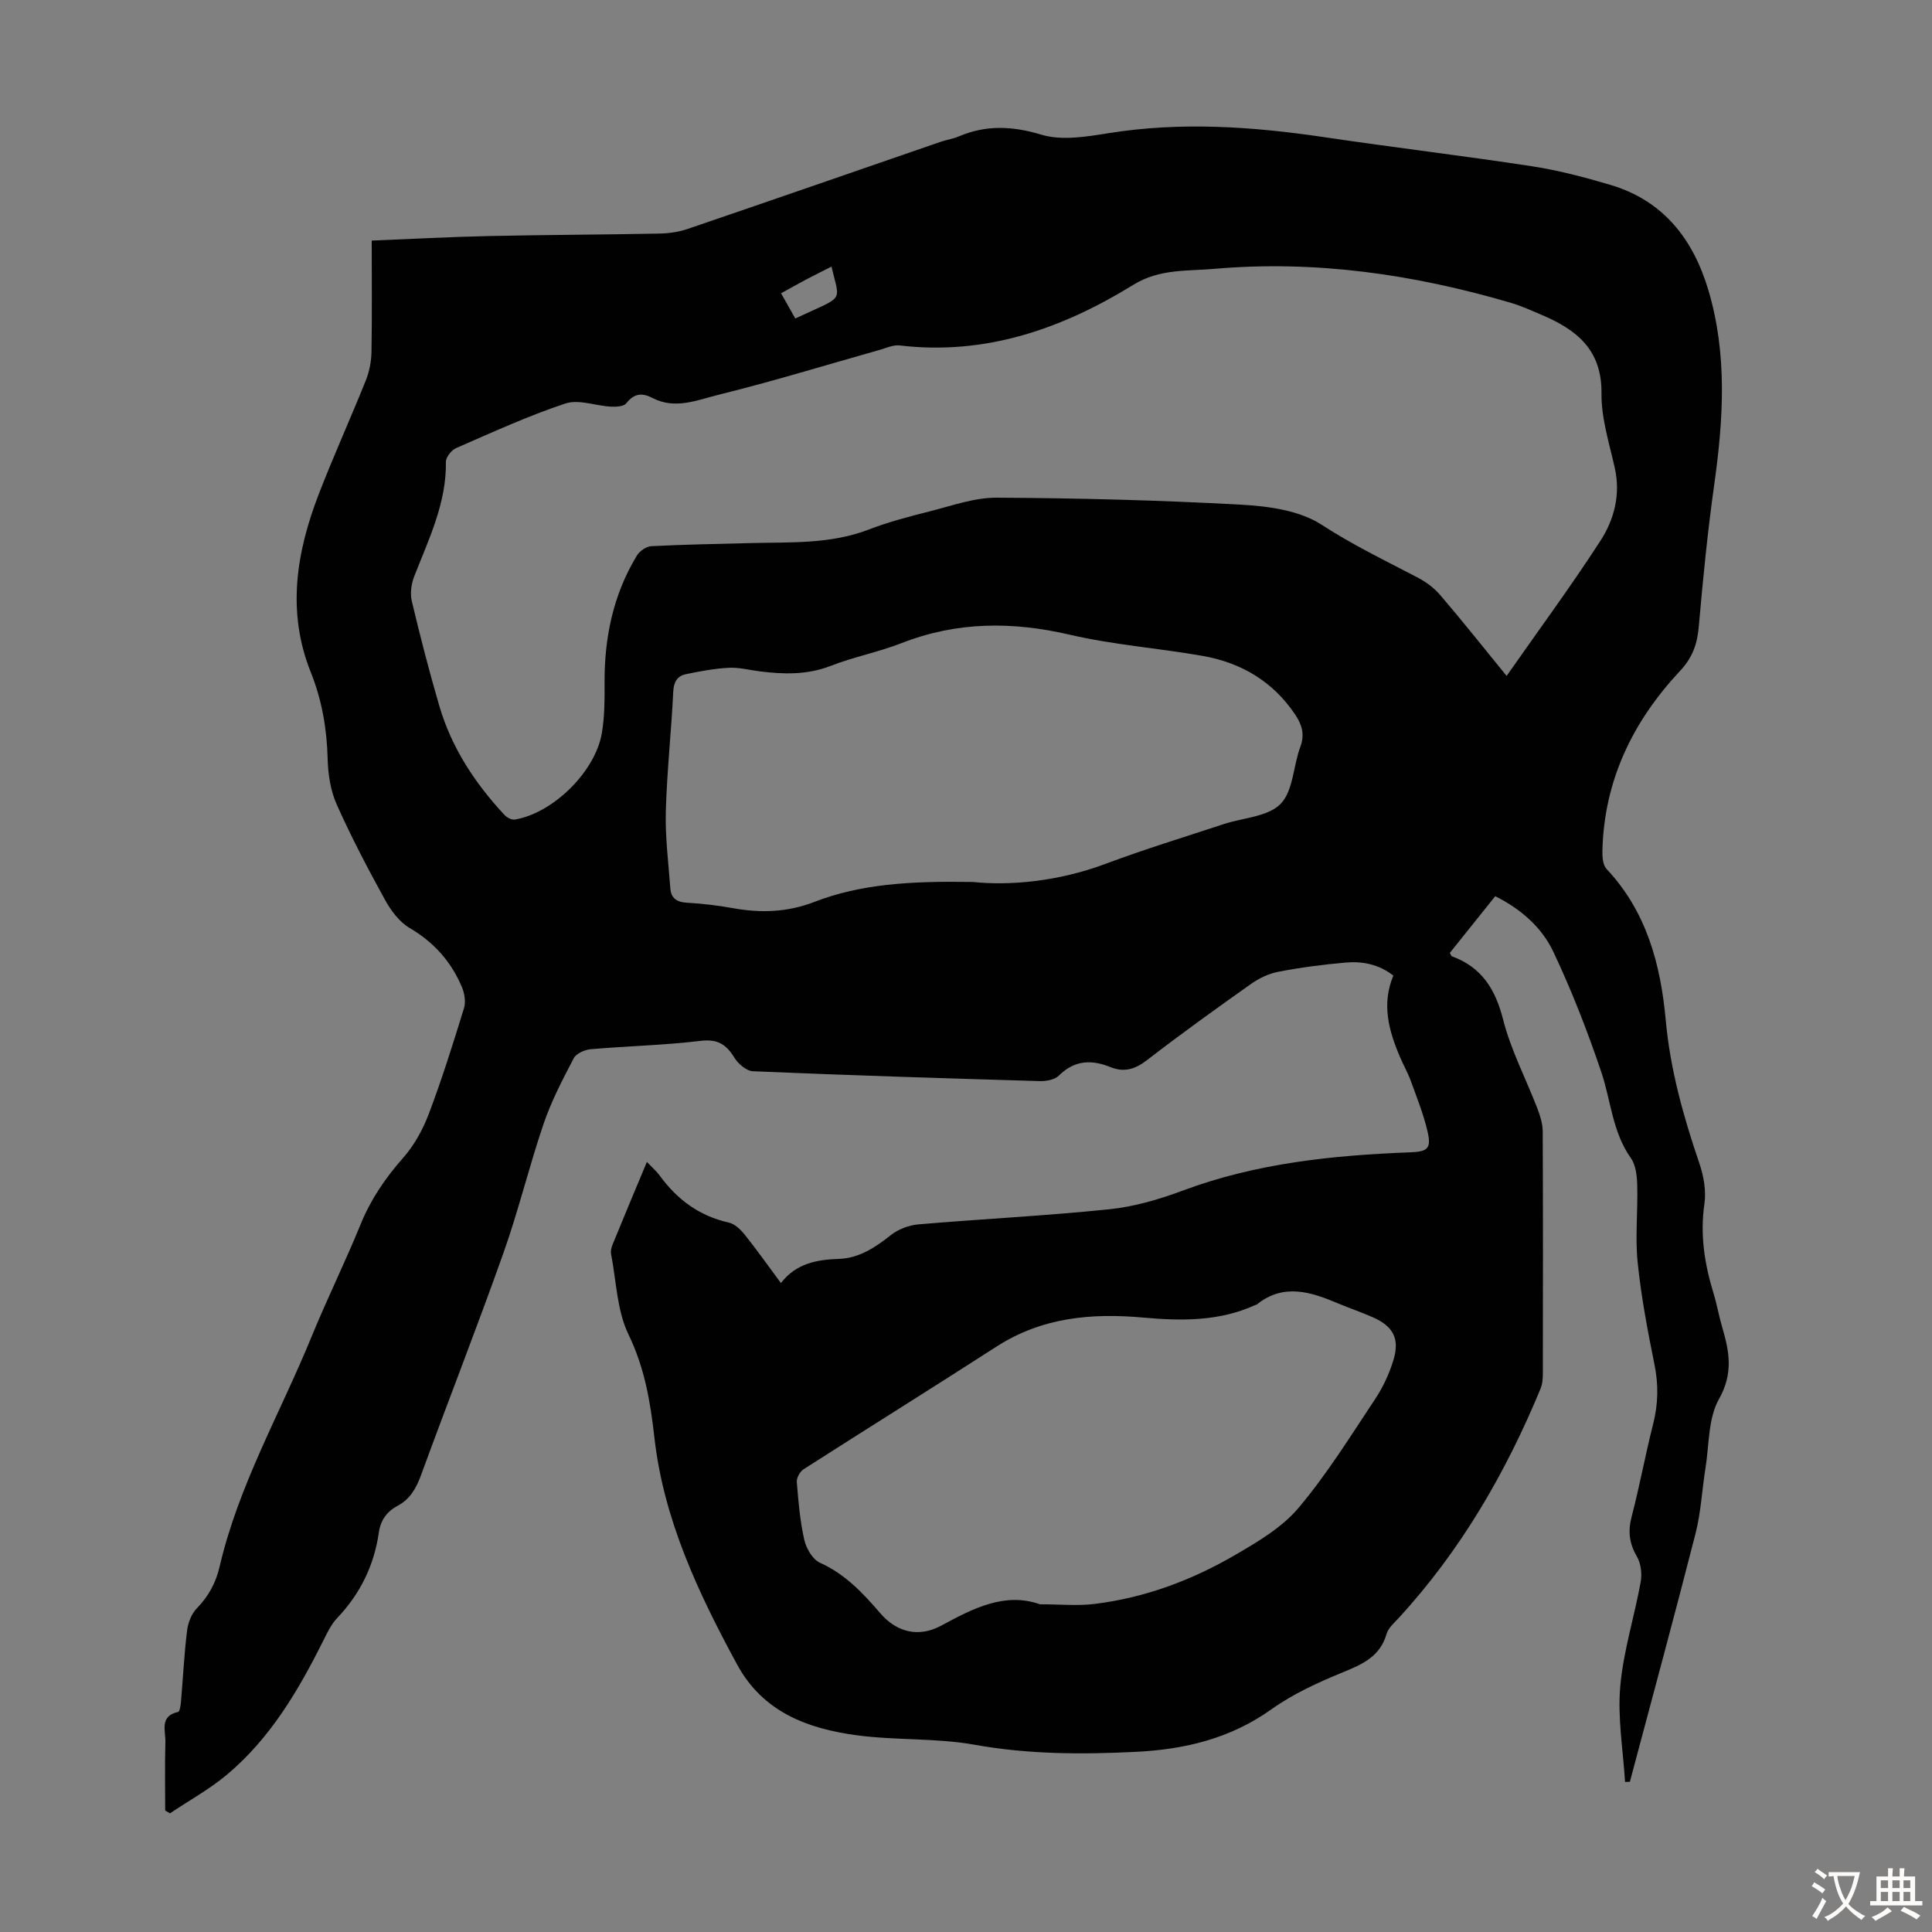<svg enable-background="new 0 0 400 400" viewBox="0 0 400 400" xmlns="http://www.w3.org/2000/svg"><rect x="0" y="0" width="400" height="400" fill="#808080" stroke="none"/><path d="m133.93 240.57c1.16 1.21 2.02 1.94 2.66 2.83 3.61 4.95 8.19 8.36 14.3 9.72 1.24.27 2.46 1.45 3.31 2.52 2.5 3.13 4.82 6.41 7.48 10 3.16-4.07 7.38-4.84 12.01-5 4.17-.14 7.53-2.37 10.77-4.94 1.54-1.22 3.74-2.04 5.71-2.21 13.15-1.12 26.35-1.77 39.47-3.12 5.16-.53 10.33-2.04 15.21-3.86 15.2-5.68 31.02-7.32 47.05-7.93 3.74-.14 4.48-.79 3.64-4.39-.83-3.56-2.22-7-3.47-10.45-.61-1.67-1.51-3.24-2.21-4.88-2.33-5.45-3.86-10.98-1.38-16.87-3.02-2.36-6.42-3.01-9.9-2.7-4.67.41-9.34 1.02-13.94 1.91-2 .38-4.02 1.37-5.7 2.56-7.21 5.11-14.4 10.27-21.39 15.67-2.46 1.91-4.75 2.67-7.62 1.51-3.93-1.59-7.46-1.48-10.71 1.76-.86.86-2.64 1.17-3.98 1.13-19.79-.58-39.57-1.2-59.35-2.04-1.36-.06-3.09-1.56-3.88-2.86-1.7-2.76-3.49-3.85-6.98-3.43-7.54.91-15.17 1.07-22.74 1.73-1.24.11-2.98.88-3.5 1.86-2.3 4.4-4.63 8.86-6.23 13.54-3.02 8.86-5.21 18.01-8.34 26.82-5.45 15.37-11.42 30.56-17.02 45.88-1.01 2.76-2.27 5.04-4.9 6.44-2.2 1.18-3.5 2.97-3.86 5.49-.98 6.83-3.86 12.72-8.64 17.75-1.2 1.26-2.01 2.95-2.8 4.54-5.18 10.37-11 20.32-20.01 27.87-3.63 3.04-7.85 5.36-11.8 8.01-.33-.19-.66-.38-.99-.57 0-4.74-.09-9.48.04-14.21.06-2.32-1.26-5.37 2.64-6.21.34-.07.52-1.37.59-2.12.42-4.9.66-9.83 1.26-14.71.2-1.62.9-3.48 2.01-4.61 2.43-2.5 3.94-5.26 4.73-8.65 3.9-16.81 12.54-31.74 19.01-47.54 3.21-7.86 6.99-15.49 10.19-23.35 2.1-5.16 5.1-9.55 8.77-13.71 2.28-2.58 4.08-5.82 5.31-9.06 2.73-7.21 5.04-14.57 7.31-21.94.4-1.29.13-3.04-.41-4.34-2.21-5.29-5.8-9.32-10.84-12.28-2.13-1.25-3.88-3.61-5.11-5.85-3.56-6.46-6.99-13.01-9.99-19.73-1.27-2.85-1.79-6.22-1.87-9.37-.16-6.23-1.17-12.19-3.49-17.98-5.02-12.53-3.01-24.85 1.66-36.93 3.06-7.92 6.58-15.66 9.74-23.54.72-1.81 1.12-3.86 1.16-5.81.13-7.59.05-15.18.05-23.11 8.26-.33 16.27-.77 24.28-.94 11.75-.26 23.5-.28 35.24-.51 1.97-.04 4.03-.32 5.89-.96 17.45-5.95 34.86-12 52.29-18.01 1.27-.44 2.63-.63 3.85-1.15 5.68-2.41 11.1-2.16 17.12-.35 4.23 1.27 9.32.41 13.9-.32 14.99-2.4 29.84-1.37 44.72.84 14.26 2.12 28.59 3.82 42.85 6 5.5.84 10.95 2.28 16.29 3.86 10.99 3.25 17.17 11.24 20.32 21.83 3.95 13.29 3.1 26.74 1.2 40.26-1.37 9.74-2.34 19.54-3.19 29.34-.31 3.62-1.3 6.45-3.87 9.19-9.8 10.46-15.76 22.72-16.09 37.31-.03 1.25.1 2.9.86 3.71 8.28 8.81 11.2 19.75 12.25 31.27.93 10.24 3.65 19.95 6.94 29.6.91 2.66 1.47 5.74 1.07 8.47-.93 6.4.03 12.44 1.88 18.49.72 2.35 1.13 4.79 1.83 7.14 1.47 5 2.29 9.5-.69 14.77-2.27 4.02-2.02 9.48-2.8 14.32-.72 4.48-.93 9.09-2.04 13.46-4.39 17.19-9.05 34.32-13.61 51.47-.33.01-.67.02-1 .03-.4-6.57-1.56-13.21-1-19.71.63-7.3 2.92-14.44 4.24-21.7.3-1.68.05-3.83-.79-5.26-1.58-2.71-1.88-5.2-1.09-8.23 1.66-6.38 2.85-12.88 4.47-19.27 1.03-4.09 1.11-8.05.27-12.21-1.42-7.01-2.76-14.07-3.49-21.17-.54-5.27.06-10.65-.09-15.98-.05-1.9-.28-4.16-1.31-5.62-3.85-5.42-4.13-11.93-6.15-17.89-2.85-8.42-6.09-16.76-9.89-24.8-2.39-5.06-6.68-8.87-12.05-11.54-3.17 3.96-6.3 7.87-9.39 11.73.2.36.26.66.42.71 6.16 2.26 9 6.78 10.6 13.09 1.6 6.3 4.71 12.22 7.07 18.34.58 1.52 1.12 3.18 1.13 4.77.08 16.68.06 33.36.03 50.04 0 1.09-.06 2.28-.47 3.27-7.23 17.48-16.6 33.64-29.49 47.61-.9.97-2.05 1.98-2.39 3.16-1.34 4.68-4.95 6.28-9.03 7.95-5.13 2.1-10.32 4.47-14.81 7.67-8.49 6.06-17.95 8.31-28.04 8.81-11.18.56-22.28.53-33.42-1.47-7.99-1.43-16.32-.88-24.39-1.96-10.18-1.37-19.43-4.78-24.79-14.67-8.04-14.81-15.21-30.04-17.11-46.94-.85-7.51-2.02-14.45-5.37-21.38-2.4-4.97-2.52-11.05-3.6-16.64-.12-.61.05-1.35.3-1.95 2.26-5.55 4.59-11.09 7.11-17.12zm178-100.63c6.73-9.62 13.37-18.62 19.43-27.99 2.85-4.41 4.2-9.57 2.96-15.09-1.14-5.1-2.81-10.28-2.75-15.41.11-9.01-5.13-13.17-12.3-16.22-2.16-.92-4.31-1.9-6.55-2.56-20.02-5.87-40.37-8.83-61.28-7.01-5.71.5-11.36-.04-16.78 3.3-14.76 9.1-30.6 14.67-48.38 12.56-1.34-.16-2.81.54-4.19.93-11.07 3.12-22.08 6.51-33.24 9.26-4.39 1.08-9.05 3.14-13.73.7-2.16-1.13-3.83-.99-5.46 1.09-.52.67-2.11.75-3.19.69-3.16-.17-6.65-1.57-9.41-.65-7.72 2.56-15.16 5.98-22.64 9.24-.96.42-2.11 1.87-2.1 2.82.13 8.58-3.56 16.04-6.56 23.73-.61 1.55-.88 3.54-.5 5.13 1.73 7.28 3.6 14.53 5.7 21.71 2.53 8.64 7.38 15.99 13.47 22.54.5.54 1.49 1.08 2.15.97 7.95-1.31 16.75-9.99 18.05-18.02.53-3.28.57-6.67.54-10.01-.09-9.48 1.74-18.46 6.69-26.63.57-.93 1.94-1.89 2.99-1.94 6.81-.35 13.64-.46 20.46-.64 8.25-.22 16.54.27 24.51-2.79 4.05-1.56 8.29-2.68 12.52-3.74 4.64-1.17 9.36-2.9 14.03-2.87 16.87.09 33.76.52 50.6 1.45 5.68.31 12.11 1.19 16.67 4.16 6.43 4.18 13.19 7.43 19.9 10.94 1.72.9 3.39 2.15 4.65 3.62 4.49 5.24 8.8 10.67 13.74 16.73zm-110.53 42.66c7.54.8 17.65-.06 27.52-3.76 8.03-3.01 16.26-5.52 24.41-8.21 4.02-1.33 9.15-1.51 11.79-4.18 2.64-2.68 2.62-7.87 4.1-11.83.95-2.54.34-4.55-1.01-6.59-4.61-6.93-11.22-10.83-19.25-12.24-9.13-1.6-18.46-2.28-27.47-4.38-11.91-2.77-23.36-2.74-34.83 1.74-4.77 1.86-9.89 2.85-14.67 4.71-4.91 1.91-9.8 1.76-14.81 1.12-2.11-.27-4.23-.84-6.32-.72-2.96.16-5.93.71-8.84 1.32-1.78.37-2.53 1.57-2.63 3.62-.4 8.26-1.31 16.51-1.54 24.77-.14 5.32.54 10.67.94 16 .15 1.95 1.29 2.8 3.34 2.92 3.23.19 6.47.56 9.65 1.14 5.73 1.04 11.29.84 16.77-1.28 9.67-3.73 19.8-4.36 32.85-4.15zm13.91 149.55c4.16 0 7.77.36 11.28-.07 10.46-1.27 20.2-4.93 29.24-10.2 4.67-2.72 9.63-5.66 13.03-9.7 5.88-6.99 10.75-14.84 15.82-22.48 1.65-2.47 2.96-5.29 3.82-8.13 1.34-4.42-.06-6.99-4.29-8.85-2.35-1.04-4.79-1.86-7.16-2.86-5.66-2.39-11.3-4.24-16.86.23-.08.07-.22.06-.32.11-7.4 3.39-15.28 3.3-23.06 2.6-10.85-.99-21.1-.06-30.53 6.02-13.25 8.54-26.63 16.87-39.9 25.37-.76.48-1.48 1.79-1.41 2.65.32 4 .66 8.03 1.54 11.93.4 1.79 1.72 4.09 3.24 4.77 5.22 2.35 8.91 6.28 12.49 10.45 3.46 4.03 8.03 5.09 12.71 2.54 6.58-3.57 13.12-6.93 20.36-4.38zm-43.16-276.95c-1.93.98-3.62 1.81-5.28 2.69-1.71.91-3.4 1.86-5.16 2.83 1.12 1.98 2.04 3.61 2.95 5.22 10.32-4.86 9.28-3.09 7.49-10.74z" fill="#010102"/><g fill="#fcfbfa"><path d="m377.9 391.2c-.2.3-.4.5-.6.8-.7-.6-1.4-1-2.2-1.5.2-.3.4-.5.5-.8.6.4 1.4.8 2.3 1.5zm-1.8 6.1c-.2-.2-.5-.4-.9-.6.4-.6.8-1.2 1.2-1.9s.7-1.3.9-1.9c.3.3.5.5.8.7-.7 1.3-1.4 2.6-2 3.7zm2.2-9c-.3.3-.5.5-.6.8-.6-.6-1.3-1.1-2-1.5.3-.3.5-.5.6-.7.6.5 1.3.9 2 1.4zm.3.2v-.9h2 4.5c-.3 1.3-.6 2.5-1 3.6s-.9 2.1-1.4 3c.4.5 1 1 1.6 1.4s1.2.8 1.9 1.1c-.3.2-.5.4-.8.8-.4-.3-1-.7-1.6-1.2s-1.2-1.1-1.6-1.6c-.5.6-1.1 1.1-1.7 1.6s-1.4.9-2.1 1.4c-.1-.3-.3-.5-.7-.8.6-.2 1.2-.5 1.9-1s1.4-1.1 2-1.8c-.5-.8-.9-1.6-1.2-2.5s-.6-2-.8-3.2c-.4.1-.7.1-1 .1zm2.5 2.7c.3 1 .7 1.7 1 2.2.3-.5.6-1.1 1-2s.6-1.9.9-3h-3.2-.4c.1.9.3 1.8.7 2.8z"/><path d="m396.5 388.5v1.5 3.6h1.5v.9c-.4 0-1 0-1.7 0h-7.9c-.5 0-.9 0-1.2 0v-.9h1.3v-3.5c0-.7 0-1.2 0-1.6h2.4c0-.8 0-1.4 0-1.7h1c0 .3-.1.8-.1 1.7h1.5c0-.8 0-1.4 0-1.7h1c0 .3-.1.9-.1 1.7zm-8.2 9.2c-.2-.3-.5-.5-.8-.8.8-.3 1.4-.6 1.9-.9s1-.7 1.4-1.1c.3.3.6.5.9.8-1.6 1-2.8 1.6-3.4 2zm2.6-6.8v-1.6h-1.5v1.6zm0 2.7v-1.9h-1.5v1.9zm2.4-2.7v-1.6h-1.5v1.6zm0 2.7v-1.9h-1.5v1.9zm.2 2 .7-.8c.4.2.9.5 1.6.8s1.3.7 1.8 1c-.3.3-.5.5-.8.8-.4-.3-1.5-1-3.3-1.8zm2-4.7v-1.6h-1.4v1.6zm0 2.7v-1.9h-1.4v1.9z"/></g></svg>